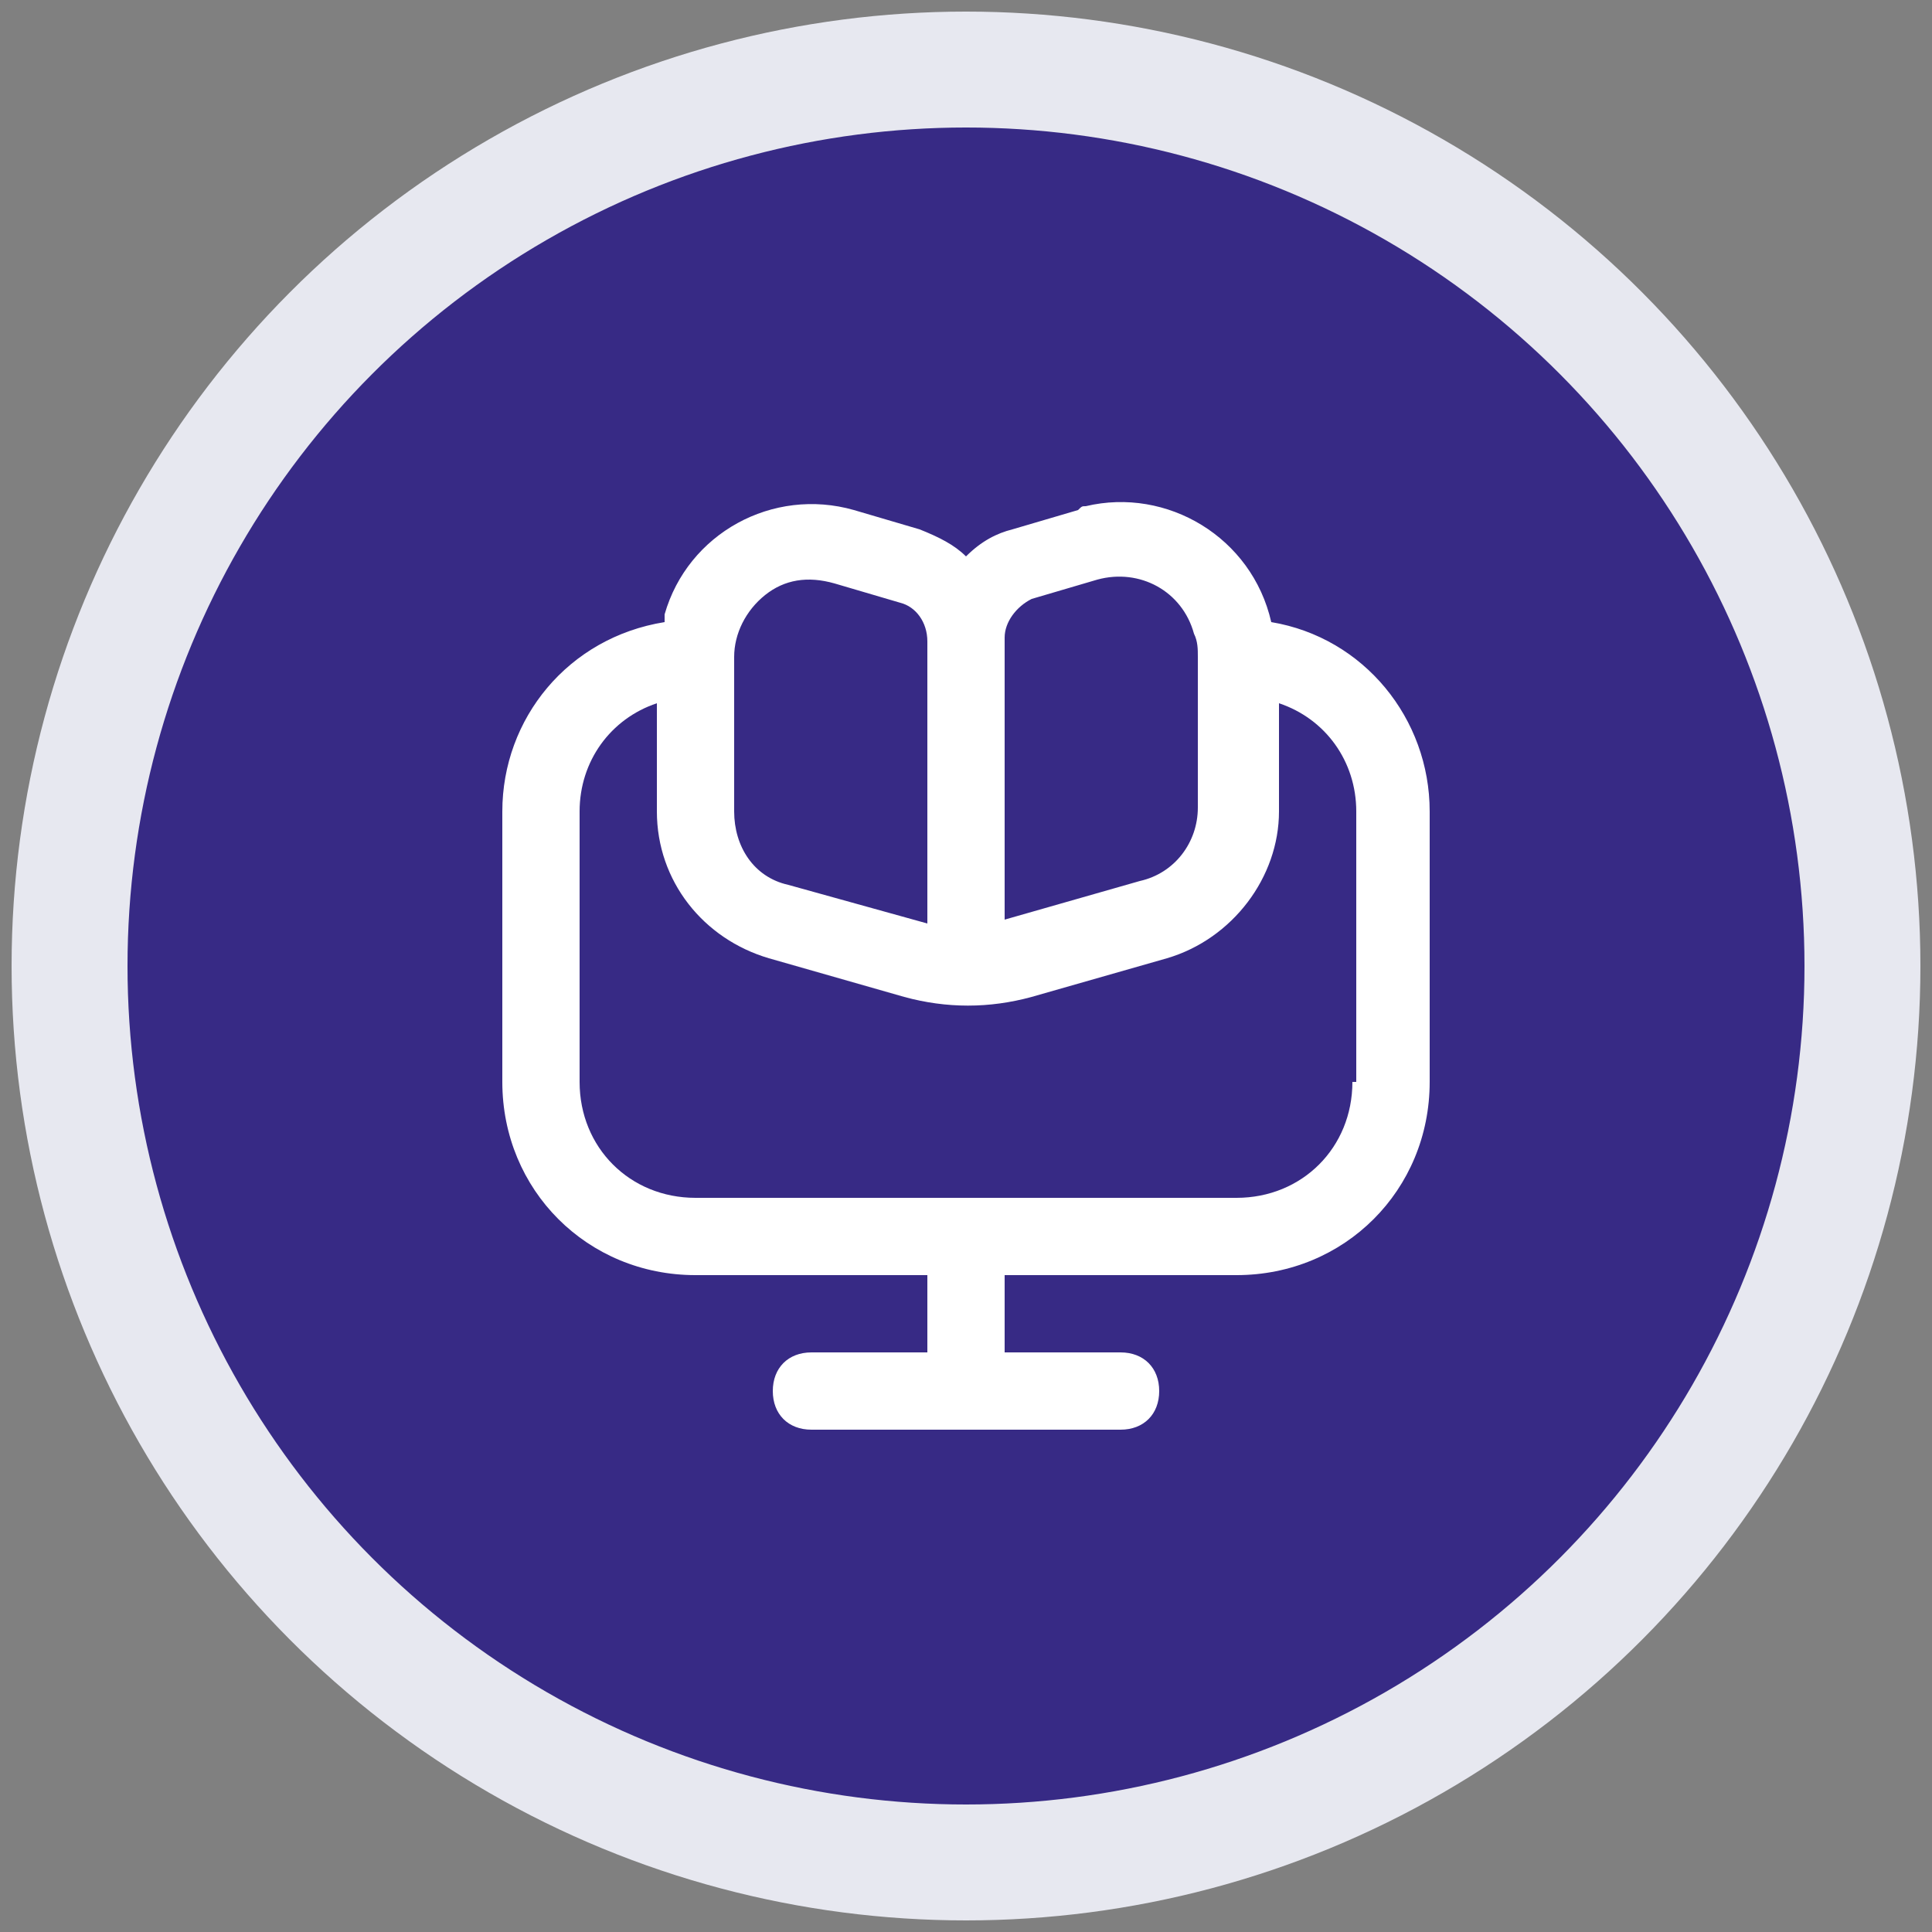 <svg xmlns="http://www.w3.org/2000/svg" viewBox="0 0 50 50" style="enable-background:new 0 0 50 50" xml:space="preserve"><rect x="0" y="0" width="50" height="50" fill="#808080" stroke="none"/><switch><g><circle cx="25" cy="25" r="23.2" style="fill:#372a85;stroke:#e7e8f0;stroke-width:3;stroke-miterlimit:10"/><path d="M32.9 16.1c-.5-2.2-2.7-3.5-4.8-3-.1 0-.1 0-.2.1l-1.7.5c-.4.1-.8.3-1.2.7-.3-.3-.7-.5-1.2-.7l-1.7-.5c-2.1-.6-4.3.6-4.9 2.7v.2c-2.5.4-4.2 2.5-4.2 4.9v7c0 2.8 2.2 5 5 5h6v2h-3c-.6 0-1 .4-1 1s.4 1 1 1h8c.6 0 1-.4 1-1s-.4-1-1-1h-3v-2h6c2.8 0 5-2.2 5-5v-7c0-2.4-1.7-4.5-4.1-4.9zm-6.9.4c0-.4.3-.8.7-1l1.7-.5c1.1-.3 2.2.3 2.5 1.4.1.2.1.4.1.6v3.9c0 .9-.6 1.7-1.5 1.9l-3.5 1v-7.3zm-7 .5c0-.6.3-1.2.8-1.6.5-.4 1.1-.5 1.8-.3l1.7.5c.4.1.7.5.7 1v7.3l-3.6-1c-.9-.2-1.4-1-1.4-1.9v-4zm16 11c0 1.7-1.3 3-3 3H18c-1.7 0-3-1.3-3-3v-7c0-1.3.8-2.4 2-2.8V21c0 1.8 1.2 3.3 2.9 3.8l3.5 1c1.1.3 2.2.3 3.3 0l3.5-1c1.7-.5 2.9-2.1 2.9-3.8v-2.8c1.2.4 2 1.5 2 2.8v7z" style="fill:#fff"/></g></switch></svg>